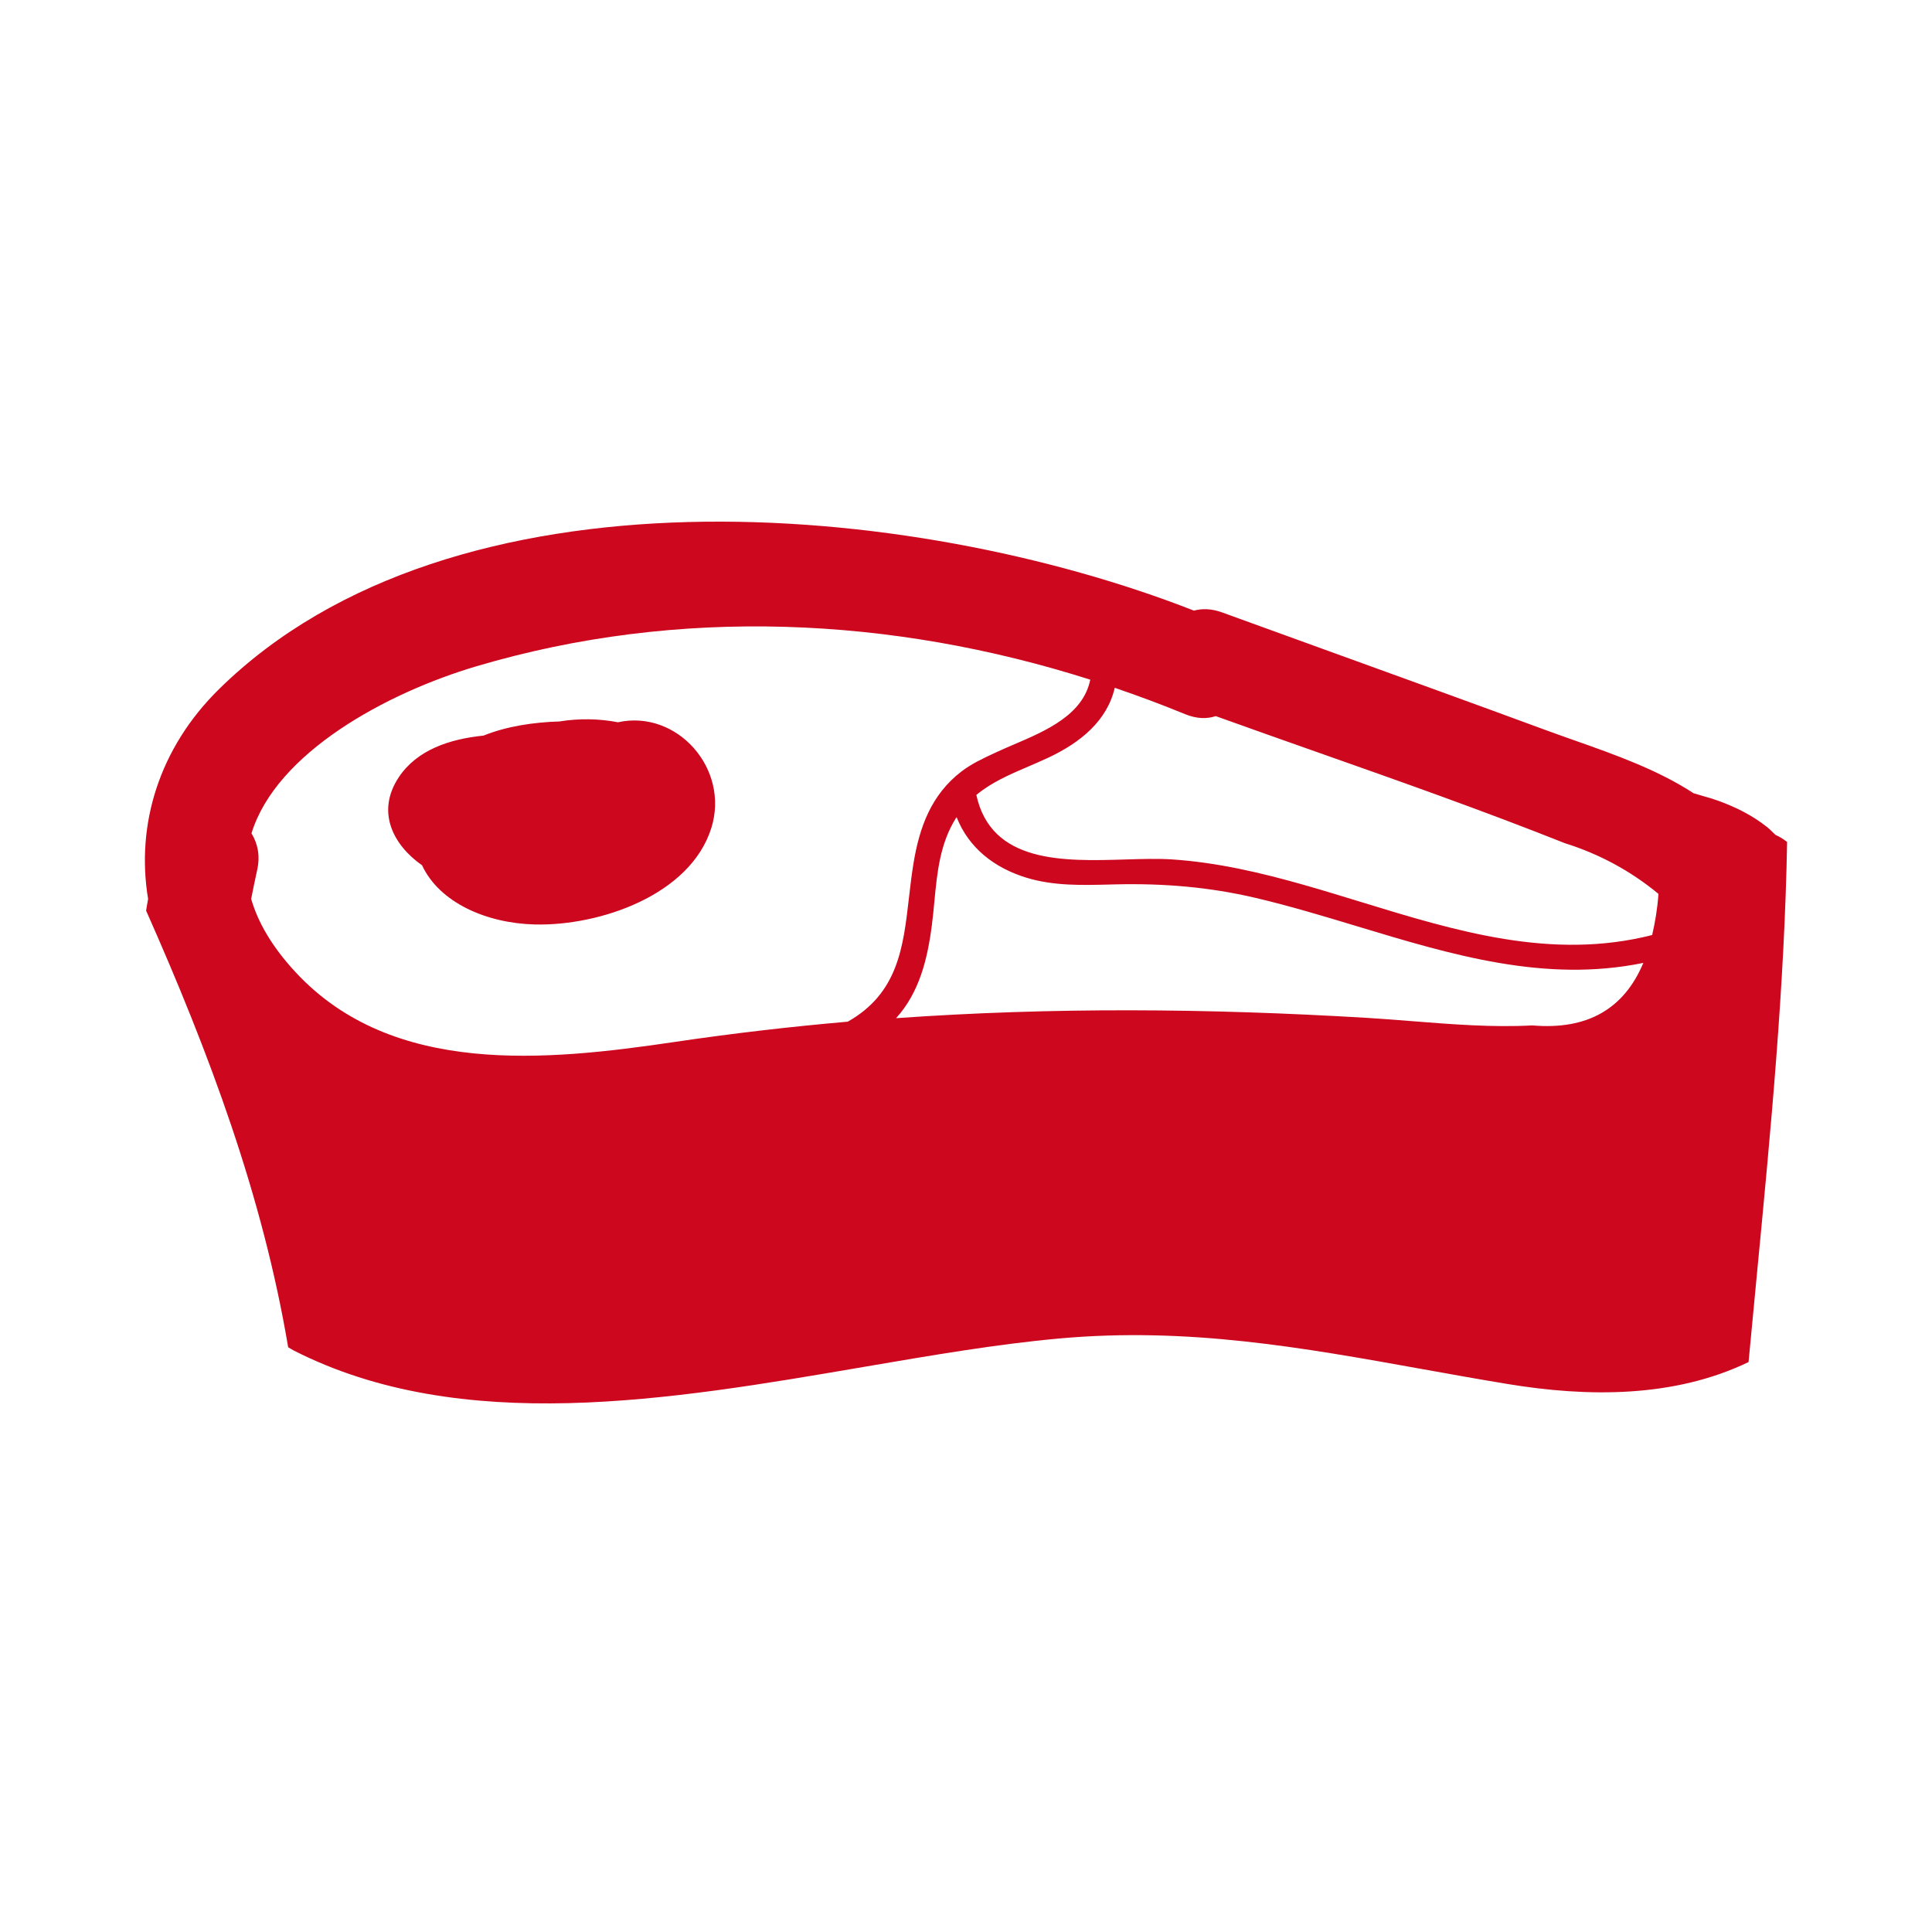 <svg xmlns="http://www.w3.org/2000/svg" width="200" height="200" viewBox="0 0 200 200">
<path d="M140.823 93.353C150.732 96.394 160.647 99.437 171.031 96.794C171.331 95.493 171.573 94.106 171.683 92.533C168.808 90.16 165.58 88.412 162.003 87.291C153.541 83.924 144.918 80.882 136.305 77.844C132.816 76.613 129.329 75.383 125.854 74.132C124.946 74.435 123.869 74.423 122.658 73.921C120.269 72.935 117.844 72.039 115.399 71.201C114.619 74.578 111.901 76.858 108.484 78.451C107.801 78.769 107.124 79.06 106.46 79.345C104.491 80.192 102.638 80.989 101.071 82.292C102.613 89.393 110.108 89.166 116.525 88.972C118.234 88.921 119.867 88.872 121.29 88.964C125.988 89.27 130.586 90.35 135.095 91.637C137.006 92.182 138.914 92.768 140.823 93.353ZM146.175 105.71C150.324 106.039 154.518 106.372 158.627 106.151C164.314 106.641 168.118 104.45 170.118 99.678C159.933 101.768 150.266 98.845 140.525 95.9C137.021 94.84 133.507 93.778 129.955 92.945C125.159 91.818 120.435 91.436 115.519 91.549C115.298 91.555 115.077 91.56 114.856 91.566C111.985 91.639 109.097 91.713 106.319 90.878C102.882 89.845 100.256 87.723 99.031 84.595C99.02 84.611 99.008 84.626 98.996 84.641C98.981 84.66 98.966 84.678 98.952 84.7C97.297 87.339 97.012 90.337 96.724 93.349C96.649 94.141 96.573 94.933 96.473 95.72C96.016 99.298 95.166 102.751 92.762 105.401C108.915 104.263 124.914 104.374 141.551 105.372C143.081 105.465 144.625 105.587 146.175 105.71ZM69.79 107.87C75.838 106.974 81.816 106.282 87.762 105.763C92.961 102.822 93.507 98.063 94.092 92.96C94.228 91.779 94.366 90.578 94.564 89.378C95.181 85.625 96.4 82.263 99.529 79.863C100.578 79.059 101.777 78.503 102.972 77.949C103.065 77.906 103.157 77.863 103.249 77.82C103.786 77.571 104.365 77.324 104.961 77.068C108.258 75.659 112.124 74.006 112.865 70.361C92.334 63.826 70.29 62.769 49.34 68.966C39.98 71.735 28.591 77.94 26.033 86.267C26.664 87.294 26.955 88.564 26.626 90.04C26.405 91.044 26.198 92.048 26.001 93.052C26.699 95.484 28.169 98.031 30.637 100.684C40.658 111.439 56.567 109.825 69.79 107.87ZM183.48 86.121C183.585 86.225 183.691 86.33 183.801 86.43C184.237 86.617 184.63 86.874 185 87.16C184.736 102.147 183.299 117.085 181.863 132.025C181.575 135.016 181.288 138.007 181.01 140.999C173.314 144.711 164.361 144.641 156.069 143.272C153.076 142.779 150.145 142.252 147.25 141.731C134.775 139.488 122.967 137.364 109.693 138.556C103.279 139.131 96.407 140.306 89.335 141.516C69.347 144.935 47.761 148.627 30.416 139.808C30.306 139.752 30.206 139.69 30.105 139.629C30.016 139.574 29.927 139.52 29.831 139.469C27.191 123.794 21.679 109.049 15.124 94.267C15.152 94.106 15.179 93.944 15.206 93.781C15.247 93.538 15.287 93.295 15.331 93.055C14.053 85.362 16.472 77.432 22.677 71.335C46.907 47.517 94.311 51.743 123.591 63.21C124.441 62.986 125.413 62.997 126.501 63.394C130.294 64.773 134.088 66.147 137.882 67.52C145.273 70.195 152.664 72.871 160.039 75.588C160.992 75.939 161.972 76.285 162.967 76.636C167.149 78.112 171.592 79.681 175.314 82.114C175.631 82.212 175.951 82.304 176.268 82.395C176.807 82.549 177.339 82.701 177.837 82.881C179.709 83.561 181.391 84.396 182.948 85.631C183.139 85.782 183.309 85.952 183.48 86.121ZM57.909 74.685C59.926 74.362 61.97 74.382 63.973 74.769C70.084 73.426 75.569 79.58 73.631 85.73C71.451 92.647 62.117 95.868 55.346 95.7C50.402 95.576 45.51 93.468 43.688 89.571C40.685 87.469 38.912 84.026 41.284 80.457C43.169 77.623 46.551 76.501 50.056 76.148C52.463 75.178 55.213 74.772 57.909 74.685Z" fill="#cc071e"/>
</svg>
